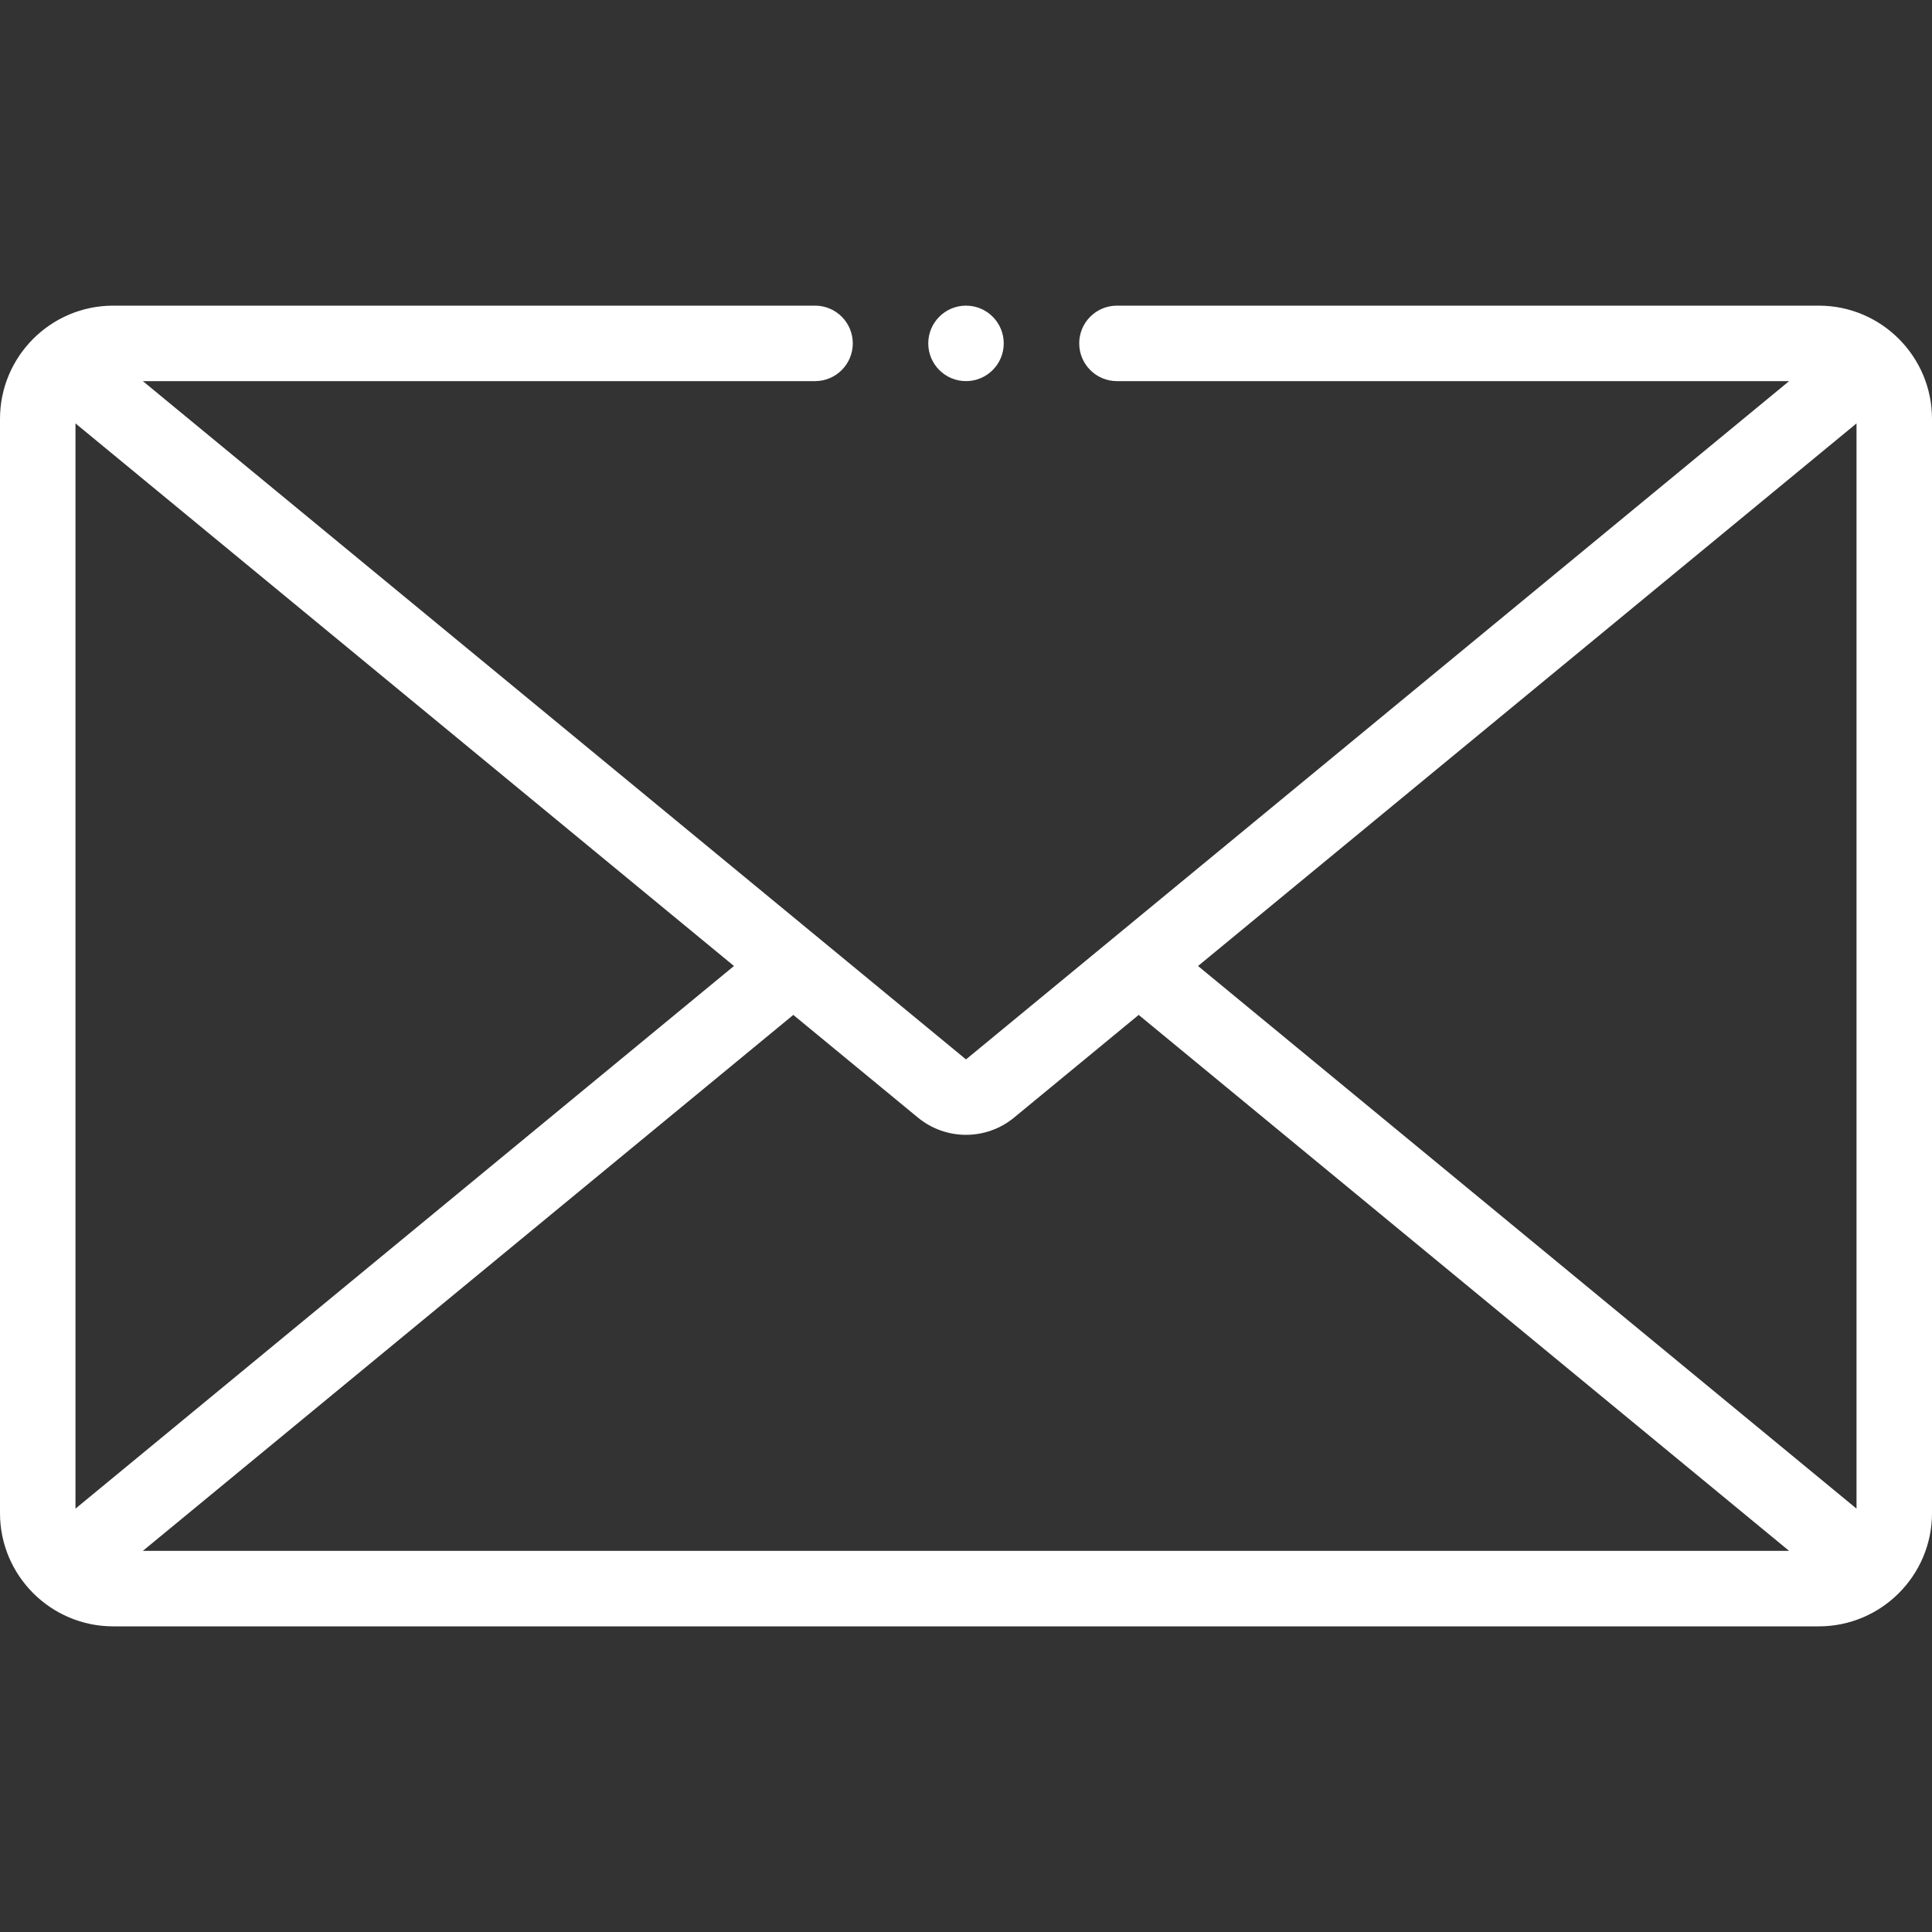 <svg width="60" height="60" viewBox="0 0 60 60" fill="none" xmlns="http://www.w3.org/2000/svg">
<rect x="0" y="0" width="60" height="60" fill="#333333" stroke="none"/>
<path d="M56.484 9.492H34.688C34.04 9.492 33.516 10.017 33.516 10.664C33.516 11.311 34.04 11.836 34.688 11.836H55.563L30 32.901L4.436 11.836H25.312C25.96 11.836 26.484 11.311 26.484 10.664C26.484 10.017 25.96 9.492 25.312 9.492H3.516C1.577 9.492 0 11.069 0 13.008V46.992C0 48.931 1.577 50.508 3.516 50.508H56.484C58.423 50.508 60 48.931 60 46.992V13.008C60 11.069 58.423 9.492 56.484 9.492ZM37.206 30L57.656 13.149V46.852L37.206 30ZM30 35.243C30.529 35.243 31.059 35.065 31.491 34.709L35.363 31.519L55.563 48.164H4.436L24.637 31.519L28.509 34.709C28.941 35.065 29.471 35.243 30 35.243ZM22.794 30L2.344 46.852V13.149L22.794 30Z" fill="white"/>
<path d="M30 11.836C30.647 11.836 31.172 11.311 31.172 10.664C31.172 10.017 30.647 9.492 30 9.492C29.353 9.492 28.828 10.017 28.828 10.664C28.828 11.311 29.353 11.836 30 11.836Z" fill="white"/>
</svg>
